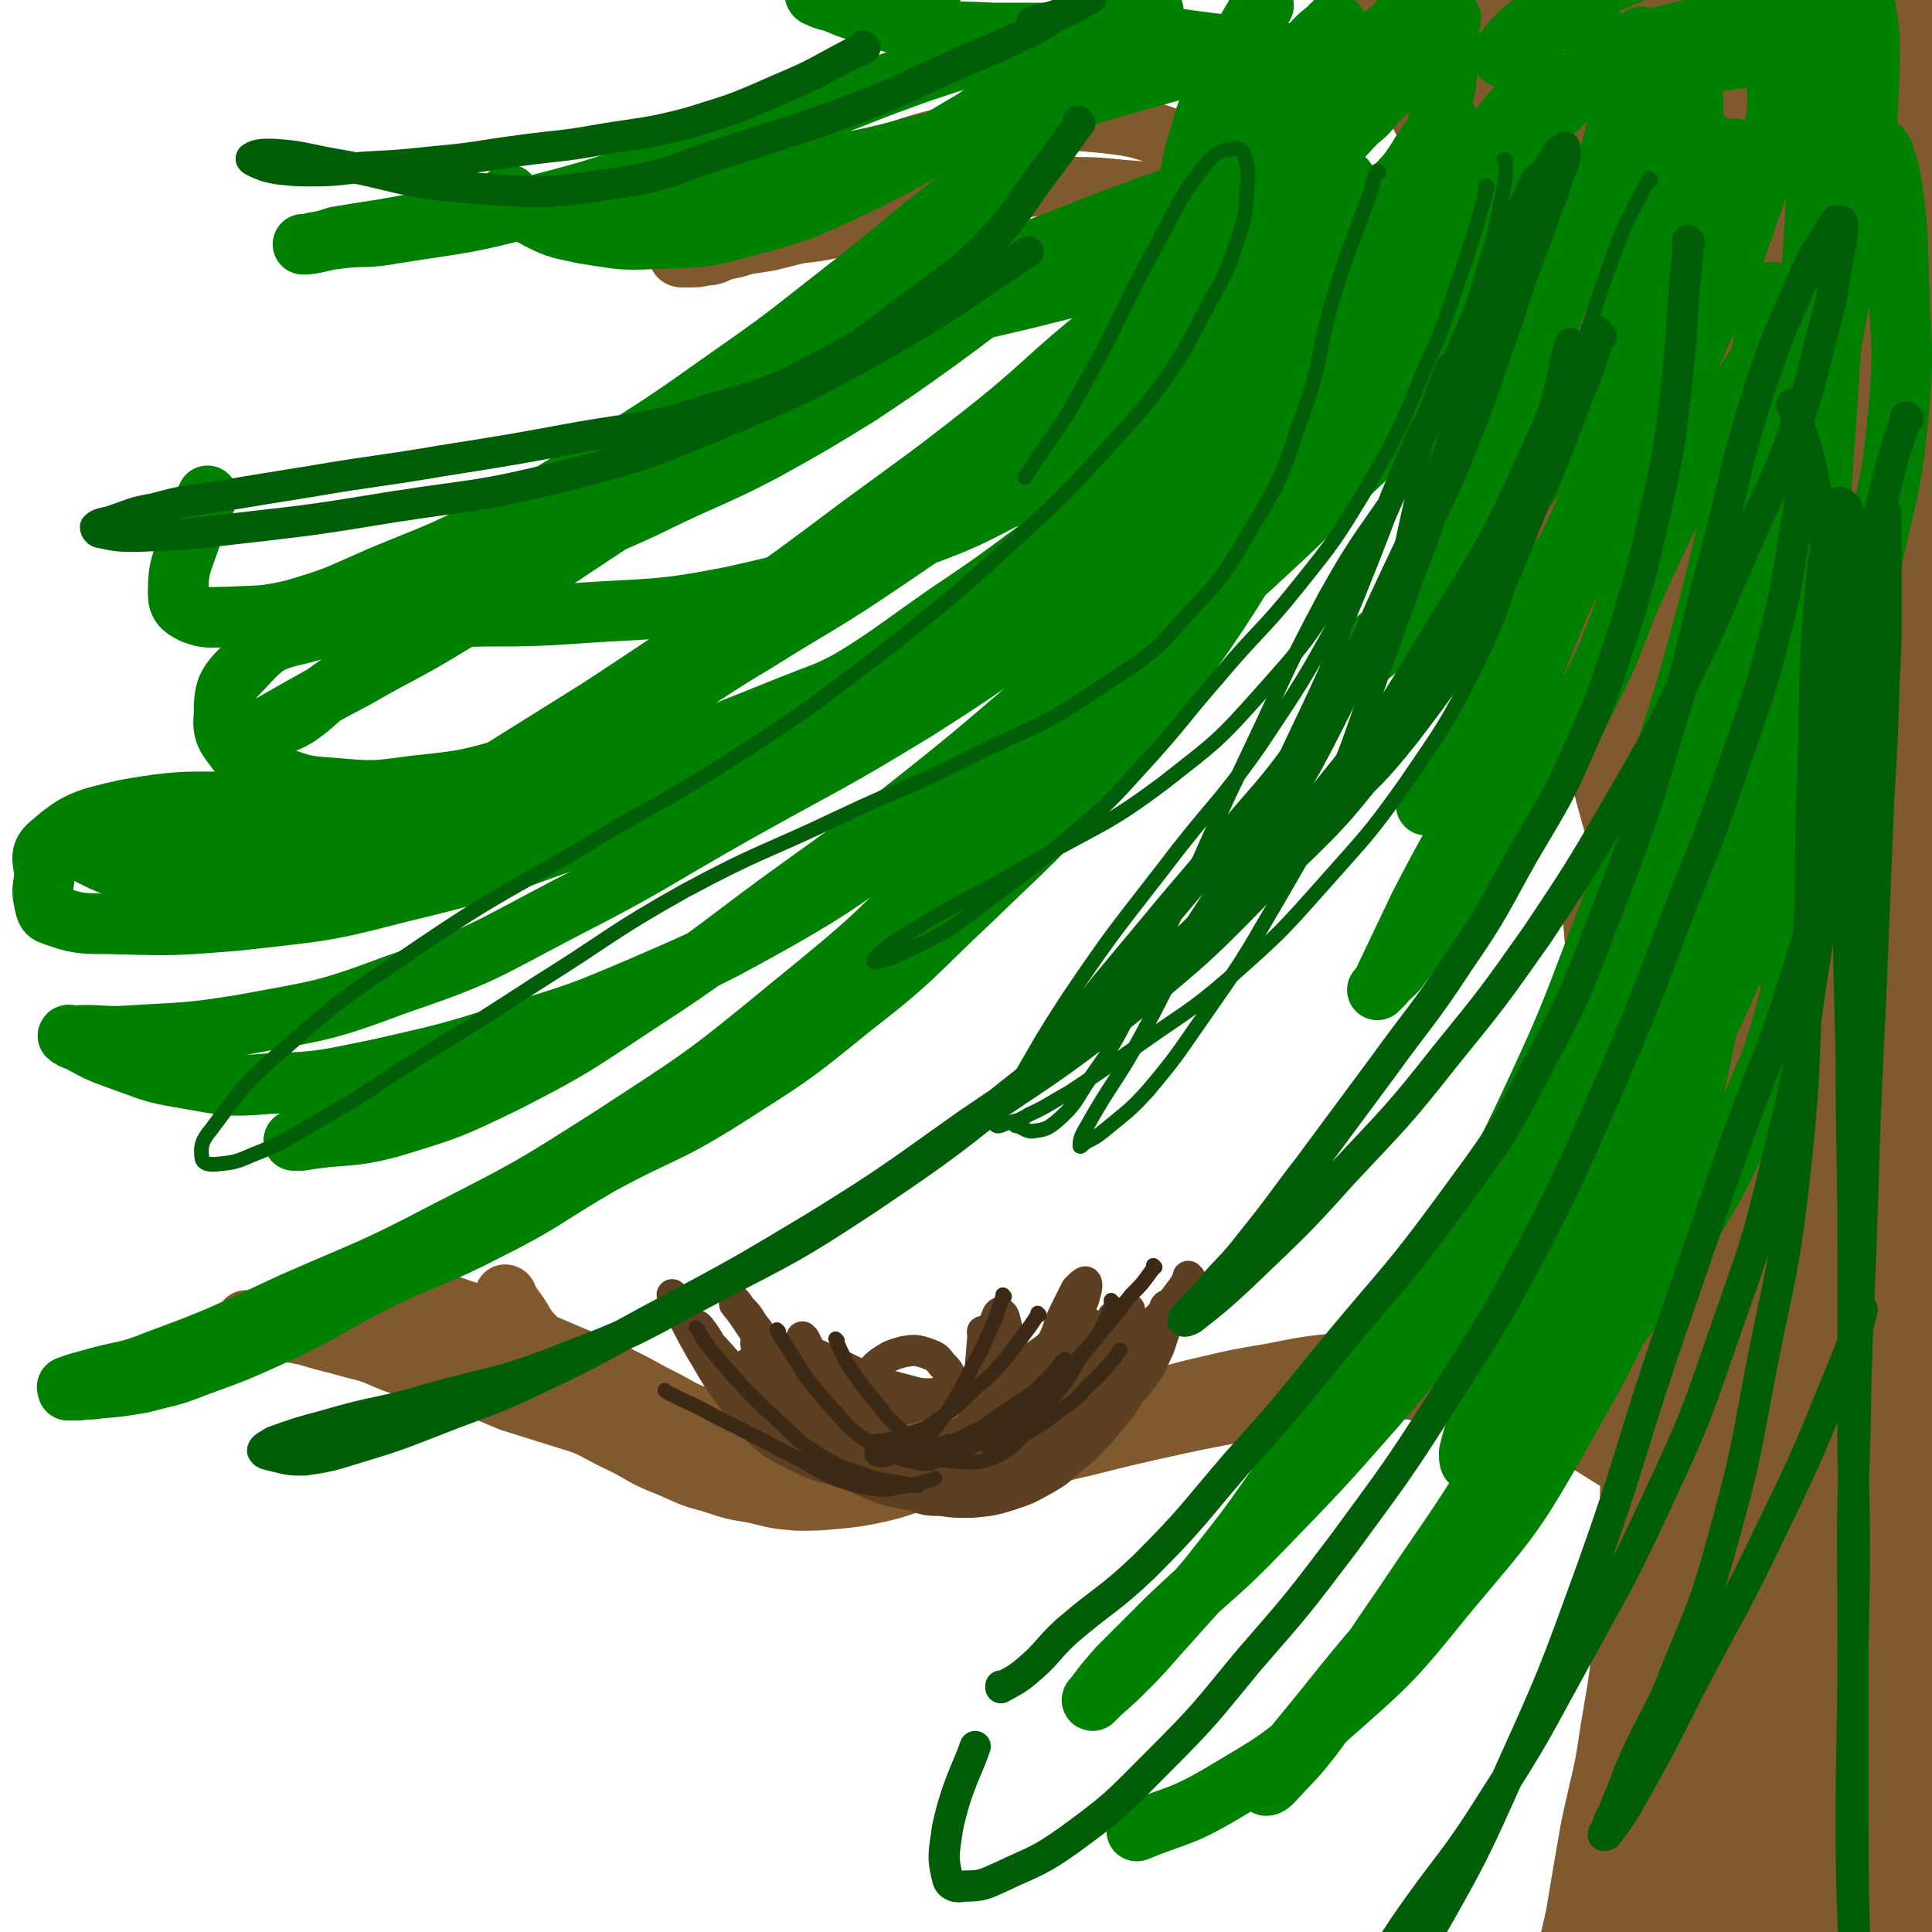 <svg viewBox='0 0 1052 1052' version='1.1' xmlns='http://www.w3.org/2000/svg' xmlns:xlink='http://www.w3.org/1999/xlink'><g fill='none' stroke='rgb(129,89,47)' stroke-width='112' stroke-linecap='round' stroke-linejoin='round'><path d='M908,499c-1,0 -1,-1 -1,-1 0,0 0,0 0,1 0,0 0,0 0,0 0,0 0,-1 0,-1 1,13 1,15 3,29 4,31 5,30 8,61 4,34 3,34 5,69 2,27 3,27 4,54 1,57 1,58 0,115 -1,31 0,31 -3,63 -3,30 -3,30 -8,59 -4,28 -5,27 -11,55 -4,23 -4,23 -8,47 -4,19 -5,19 -8,38 -2,16 -2,16 -3,32 -1,8 -1,8 -2,15 0,4 0,4 0,8 0,1 0,3 0,3 1,0 1,-2 2,-4 6,-13 6,-13 11,-27 10,-25 10,-25 19,-50 10,-31 12,-31 19,-64 8,-32 7,-32 11,-65 5,-39 5,-39 8,-77 5,-45 5,-45 8,-89 4,-50 4,-50 6,-99 1,-48 2,-48 -1,-95 -2,-41 -3,-41 -8,-83 -4,-37 -6,-36 -10,-73 -6,-41 -5,-41 -10,-81 -5,-37 -4,-37 -10,-74 -5,-32 -5,-32 -13,-64 -5,-21 -6,-21 -14,-42 -5,-14 -7,-13 -12,-26 -6,-14 -5,-15 -10,-30 -3,-11 -3,-11 -7,-23 -3,-12 -3,-12 -7,-24 -3,-9 -3,-9 -5,-18 -2,-6 -2,-6 -3,-11 -2,-4 -2,-4 -3,-7 -1,-2 -1,-3 -2,-3 -1,0 -1,2 -1,4 -2,11 -2,11 -2,23 2,35 2,35 7,69 5,39 6,39 12,77 8,44 7,44 15,89 9,51 7,52 19,103 11,51 13,51 27,102 14,51 15,51 29,102 14,49 16,48 26,97 10,48 9,48 14,97 6,49 6,49 7,98 2,46 2,46 0,92 -3,47 -3,47 -9,93 -5,39 -4,39 -13,77 -6,31 -6,31 -16,60 -6,18 -7,18 -15,35 -4,7 -6,8 -9,13 '/><path d='M948,36c-1,0 -1,0 -1,-1 0,0 0,1 0,1 0,0 0,0 0,0 0,0 0,0 0,-1 0,0 0,1 0,1 5,10 6,9 10,20 13,32 16,31 24,64 8,37 6,38 9,76 3,37 1,38 3,75 2,37 2,37 4,74 3,38 4,38 6,75 2,31 2,31 4,62 1,27 1,27 3,54 1,19 1,19 3,37 1,13 1,13 4,26 1,8 2,8 5,15 2,5 2,5 5,9 1,1 1,3 3,3 2,-1 2,-3 3,-7 2,-17 1,-18 2,-36 0,-43 0,-43 0,-87 0,-38 -1,-38 -1,-77 0,-37 1,-37 1,-74 0,-36 -1,-36 -1,-72 0,-43 1,-43 1,-86 1,-39 1,-39 1,-79 0,-31 0,-31 -1,-61 0,-19 -1,-19 -1,-37 0,-11 0,-11 0,-21 0,-6 0,-6 0,-12 0,-4 0,-4 0,-7 0,-3 -1,-3 -1,-5 0,-1 0,-1 0,-3 0,0 0,0 0,-1 0,0 0,0 0,0 -1,1 -1,1 -2,2 -1,1 -1,1 -3,3 -2,4 -2,4 -4,8 -5,6 -5,6 -9,11 -7,8 -7,8 -15,15 -10,9 -10,9 -20,17 -11,8 -11,8 -22,15 -8,6 -8,6 -17,11 -7,4 -7,4 -14,7 -6,3 -6,3 -12,6 -5,1 -5,1 -9,2 -3,1 -3,1 -6,1 -2,0 -2,0 -3,-1 0,-1 0,-1 1,-3 1,-3 1,-3 3,-5 3,-4 4,-4 7,-7 4,-5 4,-5 9,-9 5,-4 4,-5 10,-9 5,-5 5,-4 11,-9 6,-4 6,-4 12,-9 4,-4 4,-4 9,-7 4,-4 5,-3 9,-6 3,-3 3,-3 6,-6 3,-2 3,-2 6,-3 2,0 2,0 4,0 1,0 2,0 3,1 2,1 2,1 3,3 2,4 2,4 3,8 4,12 5,12 7,23 4,15 4,16 6,31 4,23 4,23 7,45 3,23 3,23 5,45 3,29 3,29 5,58 2,28 2,28 4,55 1,22 2,22 4,44 1,23 1,23 2,47 1,27 0,27 0,54 1,26 0,26 1,53 0,33 0,33 0,67 0,27 0,27 0,55 0,32 0,32 0,63 0,33 0,33 0,66 0,33 0,33 0,66 0,35 0,35 1,71 0,33 0,33 0,66 -1,35 -1,35 -1,69 0,32 0,32 0,65 0,29 0,29 0,59 1,24 0,24 1,49 0,18 0,18 0,35 0,9 1,9 1,17 0,1 0,1 0,2 '/><path d='M946,720c-1,0 -1,-1 -1,-1 0,0 0,0 0,1 0,0 0,0 0,0 0,0 0,0 0,-1 -1,-1 0,-1 0,-2 -1,-13 -2,-13 -3,-25 -3,-25 -3,-25 -5,-50 -1,-25 -1,-25 -3,-49 -2,-30 -2,-30 -4,-61 -3,-33 -3,-33 -6,-66 -3,-28 -3,-28 -7,-55 -6,-34 -6,-34 -12,-67 -7,-34 -8,-34 -15,-67 -8,-35 -6,-35 -15,-69 -9,-34 -9,-35 -22,-68 -13,-33 -14,-33 -30,-66 -14,-29 -14,-29 -30,-57 -16,-27 -17,-26 -34,-52 -14,-23 -15,-23 -28,-46 -5,-8 -5,-8 -9,-16 '/></g>
<g fill='none' stroke='rgb(129,89,47)' stroke-width='33' stroke-linecap='round' stroke-linejoin='round'><path d='M935,811c-1,0 -1,-1 -1,-1 0,0 0,0 0,1 0,0 0,0 0,0 -2,3 -2,3 -3,6 -2,6 -2,6 -4,12 -1,4 -1,4 -2,8 -2,2 -2,2 -4,4 -1,1 -1,2 -2,2 -2,-2 -2,-3 -4,-5 -2,-6 -1,-6 -4,-12 -3,-6 -3,-6 -8,-11 -4,-5 -4,-5 -9,-9 -5,-5 -5,-5 -11,-9 -8,-5 -8,-5 -16,-10 -10,-5 -10,-5 -21,-9 -11,-5 -11,-5 -23,-9 -12,-4 -12,-5 -24,-8 -11,-2 -11,-2 -22,-3 -12,-2 -12,-2 -24,-2 -12,-1 -12,-1 -24,0 -11,1 -11,1 -22,3 -11,2 -11,2 -22,4 -10,2 -10,1 -21,3 -11,2 -11,2 -21,5 -13,3 -13,3 -25,6 -12,3 -12,3 -25,6 -11,3 -11,3 -23,6 -13,3 -13,4 -26,6 -14,2 -14,2 -29,3 -13,2 -13,2 -27,3 -15,1 -15,1 -31,1 -16,-1 -16,-1 -32,-3 -19,-2 -19,-2 -37,-6 -20,-3 -20,-4 -40,-9 -19,-5 -19,-5 -38,-11 -16,-5 -16,-5 -32,-10 -12,-5 -16,-7 -25,-10 '/><path d='M276,706c0,0 -1,-1 -1,-1 0,0 1,0 1,1 2,4 2,4 5,8 5,7 4,8 10,14 8,8 8,8 17,15 11,8 11,8 23,14 14,6 14,6 29,10 16,4 16,4 32,5 19,2 19,1 37,1 20,-1 20,-1 39,-2 18,-1 18,-2 37,-2 17,-1 17,-1 34,0 15,0 15,0 31,1 16,1 16,2 31,3 16,0 16,0 31,0 15,-1 15,-1 30,-3 14,-2 14,-2 28,-5 14,-2 14,-3 27,-6 13,-2 13,-2 26,-5 14,-3 14,-3 28,-6 13,-2 13,-3 27,-5 13,-2 13,-2 27,-3 11,-1 11,-2 23,-2 10,0 10,0 20,2 9,2 9,2 18,6 8,3 8,3 15,9 7,4 7,5 12,10 5,5 5,5 8,10 4,5 4,5 7,10 2,4 1,4 3,8 1,3 1,3 2,5 1,2 1,2 0,3 -1,1 -1,1 -3,1 -3,-2 -3,-2 -6,-5 -6,-4 -6,-5 -11,-9 -10,-7 -10,-8 -20,-14 -13,-9 -13,-10 -28,-15 -22,-8 -23,-8 -45,-12 -24,-5 -24,-4 -47,-5 -21,-1 -21,-1 -41,0 -20,2 -20,2 -40,6 -18,3 -18,3 -35,7 -18,4 -18,5 -35,9 -16,5 -15,5 -30,9 -15,5 -15,5 -30,9 -12,5 -12,5 -25,9 -11,5 -11,5 -23,9 -10,4 -10,4 -20,8 -9,3 -9,3 -18,5 -10,2 -10,2 -20,3 -11,1 -11,1 -22,1 -11,-1 -11,-1 -23,-4 -12,-2 -12,-2 -24,-6 -12,-3 -12,-4 -24,-9 -13,-5 -12,-6 -24,-12 -11,-5 -11,-6 -22,-11 -13,-6 -13,-7 -27,-12 -12,-5 -13,-4 -25,-8 -12,-3 -12,-3 -24,-7 -12,-3 -12,-2 -23,-5 -9,-3 -9,-4 -18,-7 -8,-2 -8,-2 -15,-4 -8,-2 -8,-2 -15,-4 -6,-2 -6,-1 -12,-3 -4,-1 -4,-1 -9,-3 -3,-1 -3,-2 -6,-3 -2,-1 -3,0 -5,0 -1,0 -1,0 -3,0 0,0 0,0 -1,0 0,0 0,0 0,0 2,0 2,0 3,1 2,0 2,0 4,0 4,-1 4,-1 8,-2 7,-2 6,-2 13,-4 7,-3 7,-4 15,-6 8,-2 8,-2 17,-3 8,-1 8,-2 17,-1 10,0 10,0 19,2 9,2 9,3 18,6 8,3 8,2 16,6 8,3 8,3 16,7 7,3 7,3 14,6 7,3 7,3 14,6 7,3 7,3 15,6 8,3 8,3 15,7 8,4 8,4 17,9 8,4 8,4 17,9 9,4 9,4 18,9 10,5 10,6 21,10 13,6 13,6 27,9 16,4 16,5 33,6 20,1 20,1 41,-1 26,-3 26,-3 52,-8 31,-6 30,-7 61,-14 27,-6 27,-6 54,-11 22,-5 22,-4 44,-8 21,-3 21,-2 43,-6 20,-3 20,-3 40,-6 17,-4 17,-3 34,-8 14,-3 14,-4 28,-9 8,-3 11,-5 15,-7 '/><path d='M200,734c0,0 -1,-1 -1,-1 0,0 0,1 1,1 2,0 2,0 5,0 14,4 14,3 28,7 17,6 17,6 35,12 15,6 15,6 31,12 11,5 11,5 21,10 9,5 9,5 18,9 8,2 8,3 17,4 6,0 6,-1 11,-2 1,0 1,0 2,0 '/><path d='M228,736c0,0 -1,-1 -1,-1 1,0 1,0 2,1 15,2 15,1 30,5 24,6 24,7 47,14 21,6 25,7 41,12 '/><path d='M865,46c0,0 -1,0 -1,-1 0,0 0,1 0,1 0,0 0,0 0,0 1,0 0,-1 0,-1 -1,1 -1,2 -3,3 -6,7 -6,7 -13,13 -10,9 -10,9 -21,17 -13,11 -13,12 -28,20 -12,7 -13,7 -27,11 -13,4 -13,3 -26,4 -14,2 -14,2 -27,2 -16,0 -16,1 -32,-1 -17,-1 -17,-3 -33,-5 -18,-3 -18,-3 -36,-5 -16,-1 -16,-2 -31,-2 -17,-1 -17,-1 -33,0 -14,1 -14,1 -28,4 -14,2 -14,3 -27,6 -12,3 -12,3 -24,6 -10,3 -10,4 -21,6 -9,2 -10,2 -19,3 -8,2 -8,2 -16,4 -6,1 -6,1 -13,2 -6,2 -6,2 -12,3 -5,2 -5,3 -10,3 -4,1 -4,1 -9,1 -2,0 -2,0 -4,0 -1,0 -2,-1 -1,-2 1,-2 2,-2 5,-4 7,-6 7,-6 15,-10 19,-11 18,-11 38,-20 23,-10 24,-9 47,-17 22,-7 22,-8 44,-13 20,-5 20,-5 41,-7 20,-2 21,-2 42,0 18,2 19,3 37,9 18,7 18,7 35,16 16,8 15,10 30,19 13,8 12,9 26,15 13,6 14,6 28,9 13,3 13,3 27,3 13,0 14,-1 27,-3 14,-3 14,-4 27,-9 11,-4 11,-5 22,-9 9,-4 9,-4 18,-7 7,-3 7,-3 15,-6 6,-2 6,-1 13,-3 5,-1 5,-1 10,-3 4,-1 4,-1 7,-3 1,0 1,0 1,0 '/></g>
<g fill='none' stroke='rgb(0,128,0)' stroke-width='33' stroke-linecap='round' stroke-linejoin='round'><path d='M688,3c0,0 -1,0 -1,-1 0,0 0,1 0,1 0,0 0,0 0,0 -2,4 -2,4 -5,8 -4,7 -4,7 -8,14 -6,11 -6,11 -11,23 -6,13 -6,13 -10,27 -3,10 -3,10 -5,21 -2,6 -2,6 -3,13 -1,3 0,3 -1,6 0,2 0,3 0,3 1,0 2,-2 3,-3 3,-4 3,-4 6,-8 5,-6 4,-6 10,-12 7,-6 7,-6 14,-12 8,-7 8,-7 16,-13 9,-8 9,-8 18,-15 9,-7 9,-7 18,-14 7,-5 7,-5 14,-11 5,-4 5,-5 9,-9 4,-4 4,-4 8,-7 2,-3 2,-2 4,-5 1,-1 1,-1 2,-3 0,0 0,0 0,0 '/><path d='M687,1c0,0 -1,-1 -1,-1 -1,4 -1,5 -1,10 -2,9 -2,9 -3,19 -2,8 -1,8 -3,15 -2,7 -2,7 -4,13 -1,3 -2,4 -3,7 0,2 1,3 2,3 2,0 3,0 5,-2 4,-2 4,-3 7,-6 6,-5 6,-6 10,-12 5,-6 5,-7 10,-13 5,-6 5,-6 9,-11 4,-4 4,-4 8,-7 2,-2 2,-3 4,-3 1,0 1,1 0,1 -1,4 -2,5 -4,8 -4,6 -4,6 -7,12 -5,7 -6,7 -9,14 -4,7 -4,7 -7,14 -2,6 -3,6 -4,12 -2,6 -2,6 -3,12 0,3 0,5 2,7 2,2 4,2 7,1 6,-1 7,-2 12,-5 7,-5 7,-5 13,-11 6,-5 6,-6 12,-12 5,-4 5,-4 9,-9 4,-4 4,-5 9,-9 2,-3 2,-3 6,-5 1,-1 1,-1 2,-2 '/><path d='M790,10c0,0 -1,0 -1,-1 0,0 0,1 0,1 0,0 0,0 0,0 0,2 0,2 0,5 0,9 0,9 0,17 -2,12 -1,12 -4,24 -3,16 -3,16 -8,31 -6,17 -5,17 -14,32 -7,12 -8,12 -17,22 -5,7 -6,6 -12,13 -3,3 -3,3 -5,7 -1,1 -2,3 -2,3 1,0 3,0 5,-2 7,-5 8,-5 14,-11 12,-12 12,-12 23,-24 13,-14 13,-15 25,-29 10,-12 10,-13 20,-25 6,-8 6,-8 13,-16 5,-5 5,-5 10,-9 3,-3 3,-3 6,-4 2,-1 3,-1 4,0 1,1 1,2 1,4 1,3 0,3 0,5 0,2 0,2 0,3 0,2 0,2 0,3 0,0 0,0 0,0 2,-2 2,-2 4,-4 2,-3 2,-4 4,-7 2,-4 2,-3 5,-7 3,-3 3,-3 6,-6 3,-3 3,-4 6,-5 3,0 4,1 6,3 5,6 5,7 8,15 5,13 5,13 9,27 4,12 3,12 8,25 3,8 3,9 7,17 3,7 3,7 8,13 4,5 4,5 9,9 3,3 3,3 6,4 3,1 4,2 6,0 2,-1 3,-3 2,-5 -1,-10 -2,-10 -6,-19 -7,-15 -7,-15 -14,-29 -7,-13 -7,-13 -15,-26 -6,-10 -6,-10 -12,-19 -6,-8 -6,-8 -12,-15 -6,-6 -6,-6 -12,-11 -6,-4 -6,-4 -12,-7 -6,-2 -6,-2 -12,-2 -4,0 -4,0 -8,1 -5,2 -5,2 -9,5 -3,3 -3,3 -6,6 -2,2 -2,2 -3,4 -2,2 -2,2 -3,4 0,0 0,1 0,1 1,1 1,0 2,-1 1,-1 1,-2 3,-3 2,-2 3,-1 5,-3 4,-2 3,-2 6,-5 3,-2 3,-2 5,-4 2,-1 2,-1 4,-3 1,-1 1,-1 3,-3 1,-1 1,-1 3,-2 1,-1 1,-1 3,-2 3,-2 2,-2 5,-3 9,-6 9,-6 18,-11 16,-7 16,-7 32,-13 7,-4 7,-3 15,-6 '/><path d='M895,21c-1,0 -1,0 -1,-1 0,0 0,1 0,1 0,0 0,0 0,0 -1,3 -1,3 -2,6 -3,14 -3,14 -7,27 -8,27 -7,27 -16,54 -11,30 -11,30 -23,61 -13,37 -12,38 -27,74 -13,30 -12,30 -28,58 -12,19 -13,19 -27,36 -7,10 -7,10 -16,18 -4,3 -4,3 -8,4 -2,1 -2,1 -4,1 -1,0 -1,0 -1,0 2,-2 2,-2 5,-4 5,-4 5,-3 10,-8 13,-11 13,-10 25,-22 20,-20 22,-19 40,-41 24,-29 25,-29 44,-62 14,-25 13,-26 23,-53 10,-26 8,-26 16,-52 7,-22 7,-22 14,-43 3,-9 2,-10 7,-18 0,-2 3,-3 3,-2 0,9 0,11 -2,22 -7,35 -7,35 -15,69 -8,31 -8,32 -16,62 -6,19 -5,19 -12,37 -3,7 -4,7 -8,14 -1,1 -3,3 -3,2 -1,-3 0,-5 1,-10 4,-13 4,-13 7,-25 4,-17 5,-17 7,-34 3,-16 2,-16 3,-33 1,-13 1,-13 0,-27 0,-8 1,-9 -2,-16 -3,-4 -5,-6 -9,-5 -11,2 -12,4 -22,10 -16,11 -16,12 -31,23 -16,11 -16,12 -32,22 -12,7 -13,7 -25,12 -7,3 -8,3 -15,3 -5,1 -7,2 -10,-1 -4,-3 -5,-6 -4,-12 1,-12 3,-13 8,-25 6,-14 6,-14 13,-28 7,-14 7,-14 16,-27 7,-12 10,-14 17,-23 '/><path d='M747,33c0,0 -1,0 -1,-1 0,0 0,1 0,1 0,0 0,0 0,0 1,0 0,-1 0,-1 -3,0 -3,1 -6,1 -14,0 -14,0 -29,0 -24,0 -24,-2 -48,1 -22,3 -22,4 -44,10 -26,7 -26,8 -52,16 -32,9 -32,11 -65,19 -31,8 -31,8 -63,13 -28,4 -28,2 -57,7 -27,4 -27,5 -55,9 -22,4 -22,4 -45,6 -20,3 -20,3 -41,5 -16,3 -16,3 -33,6 -13,2 -13,2 -25,4 -6,2 -6,2 -12,3 -3,1 -4,1 -6,1 0,0 1,0 2,0 8,-1 8,-2 16,-3 16,-2 16,0 32,-3 38,-6 39,-5 76,-15 39,-10 39,-11 77,-24 34,-11 34,-12 67,-24 34,-12 33,-13 67,-25 24,-8 25,-8 49,-15 18,-5 18,-6 36,-10 12,-3 12,-2 23,-5 7,-1 6,-1 13,-3 2,0 2,0 4,0 0,0 1,0 1,0 -5,1 -7,0 -12,3 -15,7 -15,8 -30,18 -29,19 -28,20 -57,39 -31,18 -30,19 -63,35 -28,13 -29,14 -59,22 -25,7 -25,6 -51,7 -19,1 -19,0 -39,-3 -14,-3 -15,-3 -28,-10 -7,-4 -9,-8 -12,-11 '/><path d='M782,22c0,0 -1,0 -1,-1 0,0 0,1 0,1 -2,2 -2,2 -5,5 -12,10 -12,10 -24,20 -17,12 -17,12 -33,25 -18,14 -18,14 -36,28 -21,16 -20,18 -42,31 -20,12 -21,11 -43,20 -18,7 -18,6 -37,11 -17,4 -17,4 -34,8 -14,3 -14,3 -29,5 -11,2 -11,2 -23,4 -7,2 -7,2 -15,3 -5,2 -5,2 -10,3 -2,1 -5,2 -4,2 1,0 5,-1 9,-2 11,-5 10,-7 21,-12 19,-10 19,-10 39,-18 25,-11 25,-10 51,-20 22,-8 22,-9 44,-17 17,-6 17,-7 35,-12 11,-3 11,-3 22,-5 7,-1 7,0 15,0 5,0 5,0 10,0 3,0 3,0 7,0 1,0 1,0 2,0 '/><path d='M708,31c0,0 -1,0 -1,-1 0,0 0,1 0,1 0,0 0,0 0,0 1,0 1,0 0,-1 -6,-1 -7,-1 -13,-2 -16,-2 -16,-2 -31,-4 -25,-3 -25,-4 -50,-6 -19,-1 -19,0 -39,0 -16,0 -16,0 -33,0 -16,-1 -16,0 -31,-2 -13,-1 -13,-1 -25,-4 -9,-3 -9,-3 -18,-6 -6,-2 -6,-2 -13,-5 -4,-1 -5,-1 -9,-3 -1,0 -2,-2 -1,-3 2,0 4,1 8,1 16,0 16,0 31,-1 13,-2 13,-3 27,-5 '/><path d='M931,78c-1,0 -1,-1 -1,-1 -1,1 0,2 0,3 -6,24 -5,24 -12,47 -13,45 -12,45 -28,89 -13,36 -14,36 -31,71 -14,31 -15,31 -31,62 -14,27 -13,27 -28,54 -8,14 -9,13 -18,27 -3,4 -4,5 -5,8 -1,1 0,0 1,-1 6,-7 6,-6 11,-14 15,-20 14,-21 27,-42 18,-28 19,-27 35,-56 19,-34 19,-34 37,-68 19,-36 20,-36 37,-73 14,-30 14,-31 25,-62 9,-26 10,-26 16,-52 3,-15 2,-16 1,-32 0,-9 -2,-9 -3,-19 -1,-9 0,-9 -1,-18 -1,-9 0,-9 -1,-18 -1,-5 -1,-6 -4,-11 0,-3 -1,-3 -2,-5 -1,-1 -2,-1 -3,-1 0,0 0,1 0,2 0,6 0,6 0,11 0,9 0,9 1,18 1,9 1,9 3,18 3,7 5,8 7,13 '/><path d='M964,27c-1,0 -1,0 -1,-1 0,0 0,1 0,1 0,0 0,0 0,0 -3,1 -3,2 -6,3 -9,2 -9,1 -18,3 -11,1 -12,1 -23,4 -10,2 -10,2 -19,5 -7,3 -7,2 -14,5 -3,2 -4,2 -6,5 -1,0 -2,2 -1,2 3,0 4,0 9,-2 9,-3 10,-3 19,-7 9,-4 9,-5 18,-10 6,-4 6,-4 12,-8 3,-3 5,-3 6,-6 0,-2 -1,-4 -3,-5 -6,-2 -7,-1 -14,0 -9,1 -9,2 -18,4 -2,0 -2,1 -3,1 '/><path d='M984,165c-1,0 -1,-1 -1,-1 -1,0 0,1 0,1 -1,1 -2,1 -3,3 -7,8 -7,8 -14,17 -9,13 -9,13 -18,27 -12,20 -12,20 -24,40 -14,27 -15,27 -28,55 -17,36 -14,38 -32,73 -17,32 -18,31 -38,61 -18,26 -19,25 -38,50 -12,17 -12,17 -25,34 -4,6 -5,5 -10,11 -2,2 -3,3 -3,3 0,0 2,-2 3,-4 10,-21 10,-21 20,-42 20,-39 22,-38 40,-78 22,-47 20,-48 40,-95 16,-40 15,-40 32,-79 12,-27 12,-27 25,-53 7,-16 9,-15 16,-31 7,-14 7,-14 12,-28 4,-12 3,-12 6,-25 1,-5 1,-6 1,-11 0,-4 0,-4 0,-7 0,-3 1,-3 0,-5 0,0 -1,0 -2,1 -4,15 -4,16 -8,31 -13,43 -10,44 -26,86 -12,33 -12,34 -29,64 -13,23 -15,22 -31,42 -12,14 -12,14 -25,27 -7,7 -7,8 -16,14 -6,4 -6,5 -12,6 -4,1 -7,2 -8,-2 -4,-9 -4,-11 -4,-22 3,-43 5,-43 11,-85 8,-53 7,-53 18,-106 6,-32 7,-32 15,-64 2,-5 3,-9 4,-10 0,-1 -1,3 -3,6 -8,14 -8,14 -17,28 -20,29 -20,29 -40,57 -23,34 -21,35 -46,66 -21,27 -22,28 -47,50 -11,10 -13,11 -26,15 -6,2 -10,1 -11,-4 -6,-16 -5,-19 -5,-38 0,-18 2,-18 5,-37 0,-1 0,-1 0,-3 '/><path d='M966,160c-1,0 -1,-1 -1,-1 0,0 0,1 0,1 0,0 0,0 0,0 0,0 0,-1 0,-1 -2,8 -1,9 -3,18 -6,32 -5,32 -12,65 -9,43 -8,43 -19,86 -12,45 -12,45 -26,88 -15,44 -15,44 -31,87 -18,46 -17,47 -38,92 -19,41 -20,41 -44,79 -22,35 -24,34 -48,68 -21,29 -21,29 -42,58 -18,25 -17,25 -36,49 -14,18 -15,18 -30,35 -11,12 -11,13 -22,24 -7,7 -7,7 -15,14 -2,2 -3,3 -4,4 -1,0 0,-1 1,-2 6,-8 6,-8 13,-16 13,-13 13,-13 26,-26 26,-25 27,-23 52,-49 32,-33 32,-33 62,-67 30,-36 32,-35 58,-74 26,-39 26,-39 46,-82 20,-44 18,-45 34,-91 17,-47 18,-47 33,-95 15,-47 13,-48 28,-95 14,-45 16,-45 31,-90 9,-27 9,-27 17,-55 3,-11 2,-11 4,-22 0,-2 1,-4 0,-4 -1,0 -2,2 -3,5 -7,17 -7,18 -13,35 -15,45 -15,45 -29,90 -16,56 -15,56 -31,113 -16,56 -16,56 -32,111 -15,50 -13,50 -30,99 -13,40 -15,39 -29,78 -10,27 -10,27 -19,53 -5,16 -5,16 -9,32 -3,9 -3,9 -5,17 0,2 0,5 1,5 3,-2 5,-4 9,-9 15,-25 15,-25 28,-52 19,-42 19,-43 35,-86 15,-45 14,-46 27,-92 14,-47 13,-48 26,-96 12,-45 11,-46 24,-91 13,-48 16,-47 28,-94 13,-49 12,-49 21,-99 8,-41 8,-41 14,-83 4,-30 4,-30 5,-61 0,-16 0,-16 -3,-33 -1,-8 -1,-8 -4,-16 -1,-4 -1,-4 -3,-7 -1,-3 -1,-3 -3,-5 -1,-1 -1,-1 -3,-2 0,0 0,0 -1,0 -1,0 -1,0 -1,1 -2,5 -1,5 -2,10 -2,18 -2,18 -3,37 -4,54 -4,54 -7,108 -4,62 -5,62 -8,123 -3,63 -3,63 -5,126 0,44 0,44 1,89 0,24 0,24 0,47 0,15 -1,15 -1,29 0,7 0,7 0,14 0,3 0,3 0,6 0,0 0,1 0,0 0,-9 0,-9 0,-19 1,-33 0,-33 2,-66 1,-41 1,-41 4,-83 3,-41 4,-41 7,-81 3,-33 3,-33 5,-66 3,-34 2,-34 5,-68 3,-30 4,-30 7,-60 2,-25 2,-25 4,-51 2,-18 2,-18 4,-37 0,-9 0,-9 0,-19 0,-3 0,-3 0,-7 0,0 0,-1 0,0 -1,2 -1,2 -2,5 -1,6 -1,6 -2,13 0,3 0,4 0,7 '/><path d='M973,432c-1,0 -1,0 -1,-1 -1,-2 0,-2 0,-5 -2,-17 -3,-17 -3,-34 0,-11 -1,-16 3,-23 1,-2 4,1 6,4 6,15 7,15 8,31 3,29 3,30 0,59 -3,39 -2,40 -11,78 -9,35 -10,35 -24,68 -14,30 -14,31 -31,59 -17,27 -18,26 -37,52 -22,30 -23,29 -44,59 -22,32 -20,33 -43,63 -21,27 -22,26 -44,51 -16,19 -16,19 -32,39 -9,11 -9,11 -18,22 -5,7 -5,7 -10,13 -1,3 -3,4 -3,5 1,1 3,-1 4,-2 11,-12 12,-12 22,-25 26,-35 25,-36 50,-72 28,-42 30,-42 55,-85 26,-44 26,-44 47,-90 25,-49 23,-50 45,-101 23,-50 24,-50 45,-101 20,-47 22,-47 38,-96 15,-46 14,-46 24,-94 9,-41 11,-41 15,-84 3,-33 1,-33 0,-67 -1,-24 0,-24 -3,-48 -2,-13 -2,-14 -6,-25 -1,-2 -4,-3 -5,-1 -7,14 -8,17 -12,34 -12,56 -10,56 -19,112 -12,70 -10,70 -22,139 -14,77 -12,78 -29,154 -17,76 -14,78 -38,151 -20,57 -21,58 -51,111 -26,46 -28,46 -63,88 -29,36 -30,36 -65,67 -26,23 -28,23 -58,41 -21,12 -22,10 -44,19 '/><path d='M828,120c0,0 -1,0 -1,-1 0,0 0,1 0,1 0,0 0,0 0,0 -13,8 -13,8 -26,16 -25,14 -27,11 -50,28 -37,28 -35,31 -71,60 -42,36 -41,37 -85,70 -45,35 -46,34 -94,65 -47,31 -46,33 -97,59 -46,23 -47,22 -96,40 -45,16 -45,17 -91,28 -42,11 -43,10 -86,15 -36,3 -36,3 -72,2 -15,0 -17,0 -31,-5 -3,-1 -3,-3 -4,-7 -1,-5 -1,-6 0,-12 1,-9 -4,-13 3,-19 15,-13 19,-14 41,-19 38,-7 39,-3 78,-5 42,-2 42,1 85,-3 49,-4 51,-1 99,-12 50,-12 51,-12 98,-34 48,-22 48,-23 92,-53 40,-27 39,-29 76,-60 37,-31 37,-31 72,-63 30,-28 29,-29 58,-57 25,-23 24,-25 51,-45 19,-13 20,-13 41,-19 7,-2 12,-2 15,3 4,9 6,15 0,25 -16,25 -19,26 -43,45 -42,32 -43,31 -89,56 -47,24 -47,26 -97,41 -43,13 -57,9 -89,14 '/><path d='M715,178c0,0 -1,-1 -1,-1 0,0 1,1 0,1 -13,12 -13,12 -27,24 -26,22 -25,24 -51,45 -30,23 -30,23 -61,45 -29,21 -29,22 -59,42 -33,23 -32,24 -66,44 -32,18 -32,18 -67,32 -33,13 -33,11 -67,21 -31,10 -31,12 -63,19 -31,8 -31,7 -63,12 -25,3 -25,3 -50,4 -20,0 -20,-1 -41,-3 -17,-1 -17,-1 -34,-4 -10,-1 -10,-1 -20,-3 -4,0 -4,-1 -8,-1 -1,0 -2,1 -1,1 3,4 4,5 8,7 14,7 15,8 30,12 21,4 21,5 43,4 40,-2 41,-1 80,-11 42,-10 41,-14 82,-28 44,-15 45,-15 88,-31 46,-17 45,-18 90,-35 41,-16 41,-14 82,-30 32,-13 32,-13 64,-27 27,-11 27,-11 54,-24 18,-8 19,-7 36,-17 10,-7 11,-7 19,-16 8,-8 7,-8 12,-18 3,-6 3,-9 4,-13 '/><path d='M728,111c0,0 -1,0 -1,-1 0,0 1,1 0,1 -4,3 -4,2 -9,5 -26,18 -27,17 -52,36 -31,25 -30,27 -60,54 -30,26 -29,27 -60,52 -31,25 -31,25 -65,48 -34,23 -35,22 -70,44 -34,20 -33,23 -68,41 -30,16 -30,16 -62,26 -27,8 -28,8 -56,11 -22,3 -22,3 -45,1 -16,-1 -16,-2 -31,-7 -11,-4 -12,-4 -19,-12 -7,-9 -9,-11 -8,-21 0,-13 1,-16 10,-25 12,-13 14,-15 32,-19 32,-9 34,-6 67,-8 41,-3 42,0 82,-3 43,-3 44,-1 85,-9 45,-10 45,-11 87,-27 38,-14 39,-14 74,-33 35,-20 34,-21 66,-45 25,-18 24,-19 47,-39 18,-15 19,-15 36,-32 10,-12 10,-12 18,-25 5,-9 5,-10 7,-20 1,-3 1,-6 -2,-7 -5,-3 -8,-3 -15,1 -24,12 -24,14 -46,30 -34,25 -34,25 -67,51 -34,27 -32,29 -66,56 -33,26 -34,26 -68,51 -36,27 -36,27 -73,53 -35,24 -35,24 -70,47 -32,20 -32,20 -64,40 -30,18 -30,17 -61,34 -21,12 -21,12 -43,23 -13,6 -13,6 -27,11 -1,0 -1,0 -2,1 '/><path d='M579,136c0,0 -1,-1 -1,-1 -1,0 0,1 -1,1 -12,9 -12,9 -24,18 -22,16 -21,16 -43,32 -21,15 -21,15 -42,29 -26,16 -26,16 -53,31 -27,14 -28,13 -55,26 -26,13 -27,11 -52,25 -26,14 -26,14 -51,29 -22,13 -22,13 -44,27 -16,11 -16,11 -32,22 -10,7 -9,8 -19,15 -5,3 -6,3 -11,5 -3,2 -4,2 -6,2 0,0 1,-1 2,-2 7,-4 7,-4 14,-8 16,-9 16,-9 33,-18 26,-15 27,-14 53,-30 34,-20 34,-20 67,-42 30,-20 30,-19 58,-41 31,-24 30,-25 59,-50 27,-23 28,-22 54,-46 19,-16 20,-16 38,-33 12,-12 11,-13 22,-25 7,-7 7,-7 14,-15 2,-2 2,-2 4,-5 0,0 0,-1 0,-1 -5,1 -6,2 -10,5 -17,11 -17,11 -32,23 -31,24 -30,25 -61,49 -32,25 -31,25 -64,48 -31,22 -31,22 -64,43 -31,19 -31,20 -63,37 -30,16 -31,15 -62,28 -23,10 -23,11 -47,18 -17,4 -18,3 -36,4 -10,0 -11,1 -19,-2 -6,-3 -8,-5 -8,-11 0,-15 2,-16 7,-31 3,-12 4,-11 9,-22 '/><path d='M835,164c0,0 -1,-1 -1,-1 0,0 0,1 0,1 0,0 0,0 0,0 -19,16 -20,15 -39,33 -28,26 -26,27 -53,54 -25,23 -24,24 -49,47 -29,27 -29,26 -59,52 -33,28 -32,30 -67,56 -35,26 -36,25 -73,49 -35,23 -34,25 -71,46 -36,20 -36,20 -73,36 -35,15 -36,15 -72,26 -35,11 -36,11 -71,19 -30,6 -30,7 -60,8 -23,2 -24,1 -47,-3 -18,-3 -18,-4 -35,-10 -11,-4 -11,-4 -22,-10 -3,-1 -5,-2 -6,-3 0,-1 2,0 3,0 15,-1 15,1 30,0 31,-2 31,-1 62,-6 43,-8 44,-7 84,-22 47,-16 47,-18 91,-41 47,-24 47,-26 93,-52 50,-28 51,-27 100,-57 44,-28 43,-29 86,-59 35,-25 35,-25 69,-51 27,-20 26,-22 53,-41 17,-12 17,-13 35,-21 7,-3 9,-2 16,-2 3,1 6,1 6,4 0,5 -1,7 -5,12 -14,15 -15,14 -32,27 -34,25 -35,23 -69,49 -40,30 -39,31 -78,64 -39,32 -38,33 -77,64 -39,31 -39,30 -79,59 -38,28 -37,29 -77,55 -35,23 -35,24 -72,43 -31,15 -31,15 -64,25 -23,6 -24,3 -48,7 -2,0 -2,0 -4,0 '/><path d='M780,156c0,0 -1,-1 -1,-1 -3,4 -2,5 -5,9 -15,22 -15,22 -30,45 -22,32 -22,32 -43,65 -24,36 -22,37 -46,72 -29,40 -28,40 -61,77 -30,35 -31,34 -65,67 -32,30 -31,32 -66,59 -33,27 -34,27 -70,50 -32,20 -33,17 -66,35 -31,18 -30,20 -62,36 -29,15 -30,13 -59,27 -28,14 -27,16 -55,29 -22,10 -22,10 -44,18 -15,6 -15,5 -30,9 -12,2 -12,2 -24,3 -5,1 -5,0 -10,1 -3,0 -3,0 -6,0 0,-1 -1,-2 0,-2 5,-2 6,-2 13,-4 17,-5 18,-3 35,-10 38,-14 38,-15 75,-32 41,-18 42,-17 82,-38 47,-24 47,-24 91,-52 49,-32 50,-32 95,-69 49,-40 49,-40 92,-86 40,-41 38,-43 74,-88 32,-40 32,-40 61,-82 26,-39 25,-40 50,-80 19,-33 20,-32 39,-65 14,-24 13,-25 26,-49 6,-11 6,-11 13,-22 0,-1 1,-2 1,-1 -8,8 -10,9 -18,18 -33,36 -33,37 -65,73 -39,43 -38,44 -77,85 -38,40 -38,40 -78,77 -33,30 -45,38 -68,59 '/></g>
<g fill='none' stroke='rgb(93,64,34)' stroke-width='17' stroke-linecap='round' stroke-linejoin='round'><path d='M409,743c0,0 -1,-1 -1,-1 0,0 0,0 1,1 0,0 0,-1 0,0 3,2 3,2 6,4 8,6 8,6 16,11 11,8 10,9 22,15 14,7 15,6 30,12 12,4 12,4 25,7 12,3 12,3 25,4 10,1 10,1 20,1 9,-1 10,-1 18,-4 8,-3 8,-3 15,-8 6,-5 6,-6 10,-12 5,-6 5,-6 9,-12 3,-7 3,-7 5,-14 2,-6 2,-6 3,-12 1,-4 1,-4 1,-9 1,-3 1,-3 1,-7 1,-1 0,-1 0,-3 0,-1 0,-1 0,-3 0,0 0,0 0,0 0,2 1,2 0,3 -1,4 -1,4 -2,7 -2,6 -2,6 -5,12 -3,8 -3,8 -6,16 -4,8 -5,8 -9,16 -5,7 -5,8 -10,15 -6,7 -6,8 -14,14 -6,6 -7,6 -14,10 -9,5 -9,5 -19,8 -10,2 -10,2 -21,3 -10,0 -10,0 -19,-3 -11,-2 -12,-2 -22,-6 -9,-4 -9,-5 -17,-11 -7,-5 -7,-6 -13,-12 -5,-6 -5,-6 -9,-12 -5,-6 -5,-6 -9,-12 -4,-5 -4,-6 -7,-11 -2,-5 -2,-5 -4,-9 -2,-4 -2,-4 -3,-8 -1,-2 0,-3 0,-5 0,0 0,0 0,0 0,3 -1,3 0,5 1,5 0,5 2,10 3,7 3,7 7,14 4,7 3,8 9,14 8,8 8,8 17,14 10,7 10,7 21,12 10,4 10,3 20,5 11,2 11,2 22,2 10,-1 11,-1 21,-4 10,-3 10,-3 19,-8 9,-5 8,-6 16,-12 6,-6 7,-5 13,-12 5,-5 4,-6 9,-12 4,-5 6,-6 9,-9 '/><path d='M367,706c0,0 -1,-1 -1,-1 0,0 0,0 1,1 0,0 0,0 0,0 0,0 -1,-1 -1,-1 0,0 0,0 1,1 0,0 0,0 0,0 2,4 2,4 4,9 5,10 5,10 10,19 8,13 7,13 16,25 8,11 8,12 18,22 9,8 10,7 21,13 11,5 12,5 23,7 14,2 14,2 28,2 14,-1 14,-2 28,-5 15,-2 15,-1 30,-5 13,-3 13,-3 26,-8 11,-5 11,-4 22,-10 9,-5 9,-5 17,-12 7,-6 7,-6 13,-14 5,-7 4,-7 8,-15 2,-6 2,-6 4,-12 1,-4 1,-4 1,-9 1,-1 1,-2 0,-2 0,-1 -2,0 -2,2 -2,4 -2,5 -3,10 -2,7 -2,7 -5,14 -3,8 -3,8 -7,16 -5,7 -5,8 -10,15 -6,7 -6,7 -12,14 -6,6 -6,7 -13,12 -8,7 -7,7 -16,12 -9,5 -9,5 -18,8 -10,3 -10,3 -21,4 -11,0 -11,0 -21,-2 -12,-2 -13,-2 -24,-6 -13,-5 -13,-6 -25,-13 -11,-6 -11,-6 -21,-15 -8,-6 -8,-7 -15,-15 -7,-7 -6,-8 -12,-15 -1,-1 -1,-1 -1,-2 '/><path d='M369,710c0,0 -1,-1 -1,-1 0,0 0,0 1,1 0,0 0,0 0,0 0,0 -1,-1 -1,-1 1,2 2,3 4,6 8,12 8,12 18,24 12,15 12,16 26,30 9,9 10,9 20,16 6,4 6,5 12,7 4,2 5,2 9,2 2,-1 2,-2 3,-4 0,-3 0,-4 -2,-7 -3,-7 -3,-7 -8,-12 -7,-9 -8,-8 -16,-17 -8,-10 -7,-10 -15,-20 -5,-7 -4,-7 -9,-13 -3,-5 -3,-5 -7,-9 -1,-2 -2,-3 -3,-4 0,0 0,1 0,2 4,5 4,5 8,11 6,9 6,9 13,17 6,8 6,8 13,15 6,6 6,6 11,11 6,5 6,5 11,9 4,3 4,3 8,6 2,2 3,2 4,3 1,0 0,-2 0,-3 -2,-4 -2,-4 -5,-8 -4,-6 -4,-6 -8,-12 -4,-6 -3,-6 -7,-12 -2,-5 -3,-5 -6,-10 -2,-4 -2,-4 -4,-8 -1,0 -2,-1 -1,-1 0,2 1,3 3,6 3,6 3,6 7,12 4,7 4,7 9,14 4,6 4,7 9,12 6,6 6,6 13,10 7,5 10,5 16,8 '/><path d='M437,733c0,0 -1,-1 -1,-1 0,0 0,0 1,1 0,0 0,0 0,0 1,1 1,1 2,2 9,4 9,4 18,8 10,5 10,5 20,9 9,3 9,3 17,5 7,2 7,2 14,2 4,-1 5,-1 8,-3 2,-1 2,-2 2,-5 -1,-4 -2,-5 -5,-8 -3,-4 -3,-4 -8,-6 -6,-2 -7,-2 -13,-1 -7,2 -7,2 -13,6 -6,5 -5,6 -10,12 -5,5 -5,6 -9,11 -4,5 -4,5 -8,9 -2,3 -2,4 -6,6 -2,2 -2,2 -4,3 -1,0 -2,0 -2,0 0,-1 0,-2 1,-3 '/><path d='M607,718c0,0 -1,-1 -1,-1 0,0 0,0 0,1 0,0 0,0 0,0 1,0 0,-1 0,-1 0,0 0,0 0,1 0,2 1,2 0,4 -2,7 -2,7 -5,13 -5,10 -5,10 -11,19 -6,10 -6,10 -14,18 -9,9 -9,10 -20,15 -11,6 -12,6 -24,8 -11,2 -12,2 -24,2 -10,0 -10,-1 -21,-2 -8,-1 -8,-1 -17,-3 -7,-2 -7,-2 -13,-5 -4,-2 -4,-2 -9,-4 -2,-1 -3,-1 -4,-3 -1,-1 0,-2 2,-3 3,-2 4,-1 8,-2 8,-2 8,-2 16,-3 10,-2 11,-1 20,-4 12,-3 12,-3 24,-7 11,-4 11,-4 22,-9 10,-4 10,-4 19,-9 8,-4 8,-4 15,-9 6,-6 6,-6 11,-13 4,-4 4,-4 7,-9 2,-4 2,-4 3,-8 1,-3 1,-6 0,-6 -1,0 -3,2 -5,4 -3,6 -3,6 -6,12 -4,8 -3,9 -7,17 -5,10 -5,10 -11,19 -5,8 -4,9 -10,16 -5,6 -5,6 -11,12 -6,5 -6,5 -12,9 -5,4 -5,4 -10,8 -5,2 -5,3 -9,4 -4,1 -5,1 -7,2 '/><path d='M536,726c0,0 -1,-1 -1,-1 0,0 0,0 0,1 1,2 1,2 0,4 -1,12 -1,12 -2,24 -1,9 -1,9 -3,19 0,6 -1,6 -2,12 0,2 0,4 0,4 1,-2 1,-4 1,-8 1,-8 2,-8 3,-15 2,-9 1,-9 3,-18 2,-9 2,-9 4,-18 1,-6 1,-6 3,-11 1,-3 2,-5 3,-4 2,1 2,3 3,7 1,7 1,7 0,15 0,7 0,7 -1,15 -1,6 -1,6 -3,11 -1,4 -1,4 -3,8 -1,2 -2,3 -3,3 0,0 0,-1 0,-2 2,-2 2,-2 3,-5 2,-3 1,-3 3,-6 2,-3 2,-3 4,-6 1,-1 2,-2 3,-2 1,0 0,1 0,2 '/><path d='M381,723c0,0 -1,-1 -1,-1 0,0 0,0 1,1 3,4 3,4 6,9 13,14 12,15 26,27 13,12 13,12 28,21 12,6 12,7 25,9 13,2 13,2 26,0 13,-2 13,-3 26,-7 12,-4 12,-4 23,-10 10,-5 10,-5 18,-12 8,-7 8,-7 15,-15 5,-5 5,-6 9,-12 4,-4 3,-4 7,-9 1,-2 2,-3 3,-3 1,-1 1,1 0,2 -1,5 -1,5 -3,10 -3,8 -3,8 -8,15 -5,8 -5,9 -12,16 -7,7 -7,7 -15,13 -8,5 -8,5 -17,9 -10,3 -10,3 -20,4 -10,1 -11,1 -21,-1 -9,-2 -9,-2 -17,-6 -8,-3 -8,-3 -15,-8 -5,-4 -5,-4 -10,-9 -4,-4 -4,-4 -8,-9 -2,-4 -2,-4 -4,-8 -1,-1 -1,-2 0,-2 2,0 3,1 5,3 4,3 4,4 9,7 6,4 9,4 14,7 '/><path d='M648,696c0,0 -1,-1 -1,-1 0,0 0,0 0,1 0,0 0,0 0,0 -2,4 -2,4 -5,8 -6,8 -6,8 -13,15 -8,9 -8,9 -18,18 -7,7 -7,7 -15,13 -6,4 -6,5 -11,9 -5,3 -5,3 -10,6 -2,2 -3,2 -5,4 -1,1 -1,2 -2,3 '/></g>
<g fill='none' stroke='rgb(61,42,22)' stroke-width='8' stroke-linecap='round' stroke-linejoin='round'><path d='M363,758c0,0 -1,-1 -1,-1 0,0 0,0 1,1 0,0 0,0 0,0 0,0 -1,-1 -1,-1 0,0 0,0 1,1 0,0 0,0 0,0 4,2 4,2 8,4 9,4 9,4 18,9 12,6 12,6 24,12 11,6 11,6 21,11 7,4 7,4 14,8 6,3 6,3 12,5 6,2 6,2 12,3 6,1 6,1 12,1 5,-1 5,-1 10,-2 5,-1 5,-1 9,-2 3,-1 4,-1 6,-2 '/><path d='M380,724c0,0 -1,-1 -1,-1 0,0 0,0 1,1 2,3 2,4 4,7 8,10 8,10 16,19 11,12 11,12 23,23 11,10 10,11 23,19 10,6 10,6 22,10 9,4 10,3 20,5 6,1 8,2 12,2 '/><path d='M456,730c0,0 -1,-1 -1,-1 2,5 3,7 6,13 6,9 6,9 13,18 8,9 7,10 16,18 8,7 7,8 17,13 6,4 7,4 15,5 7,0 7,1 15,-1 6,-2 6,-2 12,-6 4,-2 3,-3 6,-5 '/><path d='M424,725c0,0 -1,-1 -1,-1 0,0 0,0 1,1 0,0 0,0 0,0 0,0 -1,-1 -1,-1 1,3 2,4 4,7 6,9 6,10 12,19 8,10 8,10 17,20 8,9 8,9 18,16 7,5 8,5 16,8 6,2 7,2 13,3 5,0 5,-1 10,-2 5,-1 5,-1 9,-3 2,-1 2,-1 4,-2 1,-1 1,0 1,0 '/><path d='M566,716c0,0 -1,-1 -1,-1 0,0 0,0 0,1 0,0 0,0 0,0 -2,3 -2,3 -4,6 -6,8 -6,8 -12,16 -8,9 -8,10 -18,18 -10,10 -10,10 -22,18 -6,5 -7,4 -15,7 -5,2 -6,2 -11,3 -4,1 -4,0 -7,1 -1,0 -2,0 -1,0 0,1 1,2 3,2 3,1 4,0 7,1 6,0 6,0 12,0 5,-1 5,0 11,-1 4,-1 5,-1 8,-2 '/><path d='M629,690c0,0 -1,-1 -1,-1 0,0 0,0 0,1 0,0 0,0 0,0 1,0 0,-1 0,-1 0,0 0,0 0,1 0,0 0,0 0,0 0,1 0,1 -1,2 -5,7 -5,7 -11,13 -11,14 -11,14 -23,28 -14,15 -14,16 -29,30 -10,10 -10,10 -22,18 -8,5 -8,5 -18,8 -6,2 -6,2 -13,3 -5,0 -5,0 -10,0 -4,0 -4,0 -7,0 -1,0 -2,0 -1,0 0,0 1,0 3,0 4,-1 4,-1 8,-2 7,-2 7,-2 14,-5 8,-3 8,-4 17,-8 6,-4 6,-5 13,-9 6,-4 6,-4 12,-8 5,-4 5,-4 9,-8 4,-4 4,-4 8,-9 1,-2 2,-2 3,-3 '/><path d='M547,706c0,0 -1,-1 -1,-1 0,0 0,0 0,1 0,0 0,0 0,0 1,0 0,-1 0,-1 0,0 1,0 0,1 -2,6 -2,6 -4,12 -6,13 -5,13 -12,25 -7,14 -7,14 -15,27 -6,8 -6,9 -14,15 -5,5 -5,4 -11,7 -4,2 -5,2 -9,3 -3,0 -4,0 -6,-2 -1,-1 0,-2 0,-5 0,0 0,0 1,0 '/><path d='M606,709c0,0 -1,-1 -1,-1 0,0 0,0 0,1 0,0 0,0 0,0 1,0 0,-1 0,-1 0,0 0,0 0,1 0,0 0,0 0,0 0,1 1,2 0,3 -3,7 -3,7 -6,13 -5,8 -6,8 -11,15 -6,9 -5,10 -12,18 -5,6 -6,6 -12,11 -5,5 -6,4 -11,8 -5,2 -5,2 -9,4 -2,2 -3,1 -5,3 -1,1 -2,2 -2,3 1,1 2,2 4,2 4,-1 4,-1 8,-3 6,-3 6,-3 12,-7 8,-5 9,-5 16,-11 9,-6 9,-6 16,-14 8,-7 8,-8 15,-16 1,-2 1,-2 2,-3 '/></g>
<g fill='none' stroke='rgb(0,94,9)' stroke-width='8' stroke-linecap='round' stroke-linejoin='round'><path d='M810,102c0,0 -1,0 -1,-1 0,0 0,1 0,1 0,3 0,3 -1,7 -5,17 -5,17 -10,33 -11,30 -9,30 -22,58 -14,34 -14,35 -32,66 -17,28 -17,28 -37,53 -20,25 -22,24 -43,49 -21,24 -20,25 -41,48 -19,21 -19,21 -40,39 -19,16 -19,16 -38,30 -15,11 -15,12 -30,22 -11,6 -11,6 -22,11 -6,3 -6,3 -12,5 -3,1 -4,1 -5,1 -1,-1 0,-2 2,-4 6,-5 6,-6 14,-10 13,-9 14,-9 28,-17 23,-12 23,-12 45,-25 35,-20 37,-18 69,-42 28,-22 29,-22 53,-49 24,-27 24,-27 44,-58 18,-29 17,-29 32,-60 14,-31 13,-31 26,-62 10,-25 12,-25 19,-51 7,-21 6,-21 11,-44 1,-7 1,-7 1,-14 0,-1 0,-1 -1,-1 '/><path d='M751,94c0,0 -1,-1 -1,-1 -3,5 -2,6 -4,12 -10,28 -11,28 -20,57 -10,35 -6,36 -19,70 -9,27 -9,28 -24,53 -15,25 -14,26 -35,48 -20,23 -21,23 -47,40 -32,22 -33,20 -68,37 -37,19 -38,17 -76,35 -42,20 -43,18 -84,40 -41,23 -40,25 -80,50 -34,22 -34,22 -68,43 -27,17 -26,18 -53,33 -17,10 -17,11 -35,18 -9,4 -10,4 -20,5 -3,0 -6,0 -7,-3 -1,-7 0,-10 5,-16 18,-24 18,-25 41,-45 34,-30 35,-29 73,-55 40,-27 41,-26 84,-51 42,-26 44,-24 86,-51 45,-29 45,-30 87,-62 35,-28 35,-28 68,-58 25,-23 25,-23 48,-48 18,-20 19,-20 35,-42 12,-18 11,-19 22,-39 8,-15 9,-15 14,-31 5,-14 5,-15 6,-30 1,-8 1,-9 -1,-17 -1,-4 -3,-6 -7,-5 -7,1 -9,2 -14,8 -16,20 -15,22 -27,44 -21,38 -19,40 -40,77 -14,26 -16,25 -32,50 '/><path d='M899,98c-1,0 -1,0 -1,-1 0,0 0,1 0,1 0,0 0,0 0,0 0,0 0,-1 0,-1 -9,18 -11,19 -18,38 -16,43 -14,43 -27,86 -12,36 -10,37 -23,72 -12,35 -10,36 -26,69 -17,34 -18,34 -39,65 -20,28 -21,28 -44,54 -24,27 -24,27 -51,51 -22,19 -23,18 -47,35 -20,14 -20,14 -41,28 -11,6 -11,7 -22,12 -6,4 -7,3 -13,5 -2,1 -5,2 -5,0 2,-6 4,-8 8,-16 16,-27 15,-27 32,-53 25,-37 26,-37 53,-72 25,-33 27,-31 51,-65 24,-36 24,-36 45,-74 19,-37 19,-37 36,-75 16,-34 16,-34 30,-69 11,-29 10,-29 22,-58 6,-17 5,-17 13,-33 2,-4 4,-4 7,-6 2,-1 2,0 3,1 1,1 0,1 0,1 '/><path d='M810,171c0,0 -1,-1 -1,-1 0,0 0,1 0,1 0,0 0,0 0,0 1,0 0,-1 0,-1 -1,5 1,6 0,11 -8,38 -7,39 -18,76 -12,41 -14,41 -28,81 -15,41 -14,42 -31,81 -17,38 -17,38 -38,74 -18,31 -18,31 -39,61 -14,20 -14,21 -30,40 -10,11 -11,11 -23,21 -5,4 -5,4 -11,7 -1,1 -3,3 -3,2 0,-4 1,-6 4,-11 14,-25 16,-24 30,-50 20,-37 18,-38 37,-75 20,-40 23,-39 42,-78 20,-42 20,-42 38,-85 14,-35 14,-35 27,-71 8,-23 7,-23 16,-45 2,-6 3,-9 5,-12 1,-1 0,3 0,5 -7,28 -8,28 -15,56 -10,43 -9,43 -20,87 -7,29 -7,30 -17,58 -5,14 -6,15 -13,27 -4,7 -5,7 -10,13 -3,3 -4,4 -7,5 -1,1 -3,0 -3,-2 -1,-6 0,-7 2,-14 6,-21 7,-21 13,-42 12,-37 11,-37 23,-74 11,-33 10,-34 24,-66 8,-19 8,-19 20,-37 4,-6 5,-5 11,-9 2,-1 5,-2 4,-1 -1,6 -3,8 -8,16 -13,20 -14,19 -27,40 -21,32 -23,31 -42,65 -23,43 -22,44 -43,88 -18,38 -18,38 -35,77 -13,28 -12,29 -26,57 -11,22 -11,22 -25,42 -8,12 -7,13 -17,22 -6,5 -7,5 -14,6 -4,0 -6,-3 -9,-3 '/></g>
<g fill='none' stroke='rgb(0,94,9)' stroke-width='17' stroke-linecap='round' stroke-linejoin='round'><path d='M872,183c0,0 -1,-1 -1,-1 0,0 0,1 0,1 0,0 0,0 0,0 1,0 0,-1 0,-1 0,0 0,1 0,1 0,0 0,0 0,0 1,0 0,-1 0,-1 -1,1 -1,2 -1,4 -6,18 -6,18 -13,35 -10,26 -9,26 -21,51 -14,33 -12,34 -30,65 -18,32 -18,32 -40,61 -19,24 -20,23 -42,45 -20,20 -21,19 -43,38 -20,18 -20,18 -40,36 -17,15 -17,15 -34,29 -9,9 -9,9 -19,16 -5,4 -5,4 -10,7 -1,1 -3,3 -3,2 2,-3 3,-5 6,-10 10,-12 11,-11 20,-23 15,-18 15,-18 30,-36 19,-23 20,-23 39,-47 20,-24 21,-23 39,-48 19,-28 19,-28 35,-58 15,-26 15,-27 28,-54 13,-27 14,-27 25,-55 11,-27 10,-27 20,-55 8,-22 7,-22 15,-44 6,-15 6,-15 11,-30 4,-8 3,-8 6,-17 2,-4 2,-4 3,-8 1,-3 0,-3 0,-5 0,-1 0,-1 0,-1 -3,2 -3,2 -5,5 -6,11 -7,11 -11,23 -12,32 -10,33 -21,65 -15,42 -14,42 -30,84 -15,38 -16,37 -33,74 -16,36 -15,36 -33,71 -13,25 -14,25 -29,49 -14,22 -15,21 -29,42 -11,17 -11,17 -23,33 -8,9 -8,9 -17,17 -6,5 -6,5 -12,9 -4,2 -5,3 -7,3 -1,0 0,-1 1,-3 2,-4 2,-3 4,-7 '/><path d='M920,132c-1,0 -1,0 -1,-1 0,0 0,0 0,1 0,7 0,7 -1,15 -3,35 -2,35 -6,71 -4,31 -4,31 -11,62 -7,31 -7,31 -16,61 -11,32 -10,33 -24,64 -13,30 -14,30 -31,59 -17,30 -16,31 -36,60 -19,29 -20,28 -41,57 -20,27 -20,27 -40,54 -17,22 -16,22 -33,43 -10,13 -11,12 -21,24 -6,7 -6,6 -12,13 -2,2 -3,3 -3,4 1,1 3,0 5,-1 14,-11 14,-11 27,-23 28,-27 29,-27 55,-56 29,-31 30,-31 56,-64 26,-32 26,-32 50,-66 22,-33 22,-33 42,-67 20,-35 21,-35 38,-71 18,-36 17,-37 33,-73 14,-33 16,-32 28,-66 9,-26 8,-26 15,-53 5,-17 4,-17 7,-34 2,-9 2,-9 3,-18 0,-3 1,-3 0,-6 0,-1 -2,-1 -3,-1 -2,2 -2,3 -4,6 -6,10 -7,10 -12,21 -14,32 -15,32 -26,65 -14,44 -12,45 -24,90 -13,49 -11,49 -26,97 -13,44 -13,44 -29,87 -19,48 -17,49 -41,93 -21,41 -22,41 -49,78 -28,38 -29,37 -59,73 -28,34 -27,34 -56,66 -25,29 -24,30 -51,57 -20,19 -21,17 -42,35 -11,10 -10,12 -22,22 -6,5 -7,5 -14,9 0,0 0,-1 0,-1 '/><path d='M982,266c-1,0 -1,-1 -1,-1 -1,0 0,0 0,1 -1,7 -1,7 -2,15 -6,31 -4,31 -12,62 -9,36 -10,36 -22,71 -13,38 -13,38 -28,75 -19,49 -18,49 -39,98 -21,47 -20,48 -44,94 -23,43 -24,43 -50,84 -25,39 -25,38 -52,75 -25,33 -25,33 -52,64 -24,29 -23,29 -50,56 -22,22 -22,23 -48,42 -17,12 -18,11 -37,20 -9,4 -10,5 -20,5 -4,1 -8,0 -9,-4 -3,-12 -2,-14 0,-28 5,-23 11,-32 15,-44 '/><path d='M870,181c0,0 -1,-1 -1,-1 0,0 0,1 0,1 0,0 0,0 0,0 -11,29 -11,30 -23,59 -19,44 -17,45 -40,88 -23,42 -23,43 -52,82 -28,36 -29,36 -62,68 -37,38 -37,38 -78,72 -42,33 -43,32 -87,62 -41,29 -41,30 -83,56 -40,24 -40,24 -81,46 -34,18 -33,19 -69,36 -27,13 -28,12 -56,23 -23,9 -23,9 -46,16 -13,4 -13,4 -26,6 -8,0 -8,0 -16,-2 -4,-1 -6,-1 -7,-3 0,-2 3,-3 6,-5 14,-5 14,-5 29,-9 27,-8 28,-6 55,-14 38,-11 39,-8 76,-23 40,-15 40,-17 78,-37 44,-23 44,-22 85,-49 46,-31 46,-32 89,-66 45,-37 45,-36 87,-77 41,-39 42,-38 77,-82 34,-42 34,-43 62,-90 30,-48 30,-49 53,-100 11,-24 8,-26 15,-51 '/><path d='M977,221c-1,0 -1,-1 -1,-1 -1,0 0,1 0,1 0,0 0,0 0,0 6,19 7,18 11,37 8,43 9,43 12,85 2,47 0,48 -3,95 -3,49 -2,49 -10,98 -7,49 -7,50 -19,98 -11,46 -12,46 -28,92 -16,46 -16,47 -37,92 -20,43 -21,43 -44,85 -22,40 -21,40 -46,79 -22,35 -24,33 -48,68 -19,29 -19,29 -37,58 -11,18 -11,18 -22,36 -4,6 -4,6 -8,12 -1,1 -3,3 -3,3 1,0 4,0 6,-2 13,-12 15,-11 26,-26 27,-37 28,-37 51,-77 25,-44 25,-44 46,-91 24,-53 24,-54 44,-109 21,-59 19,-59 39,-119 19,-55 19,-55 38,-110 17,-47 19,-46 34,-94 12,-39 13,-39 22,-78 6,-31 5,-31 8,-62 3,-26 4,-27 4,-53 0,-20 -1,-20 -3,-39 0,-9 0,-10 -2,-19 -1,-3 -1,-4 -4,-6 -1,-1 -3,0 -3,2 -5,18 -6,19 -8,38 -5,53 -3,54 -5,107 -2,54 0,54 -3,108 -2,57 -1,57 -7,113 -6,52 -8,52 -18,103 -9,47 -8,47 -21,94 -10,36 -11,36 -25,70 -9,24 -11,23 -22,47 -6,13 -5,13 -11,27 -2,6 -3,5 -5,12 -1,2 -2,3 -2,4 0,1 1,0 2,0 6,-8 6,-8 11,-16 18,-32 18,-32 34,-64 23,-44 24,-43 45,-87 22,-45 21,-45 40,-91 6,-14 8,-24 9,-28 '/><path d='M1039,228c-1,0 -1,-1 -1,-1 -1,0 0,0 0,1 0,2 -1,2 -2,5 -3,11 -4,11 -7,23 -6,26 -7,26 -11,53 -5,41 -5,41 -8,83 -2,41 -2,41 -3,81 -1,52 0,52 1,103 0,54 1,54 1,107 0,55 0,55 0,109 1,52 1,52 0,103 0,47 0,47 0,94 0,37 0,37 1,74 0,28 0,28 0,56 0,14 -1,14 -1,27 0,6 0,6 0,13 0,2 0,5 0,4 0,-2 0,-4 0,-9 0,-30 1,-30 1,-60 0,-49 -2,-49 -2,-99 0,-50 1,-50 1,-100 0,-57 -1,-57 1,-113 1,-62 2,-62 4,-124 2,-62 2,-62 5,-124 2,-50 2,-50 4,-100 2,-32 2,-32 3,-64 1,-21 1,-21 1,-41 0,-14 0,-14 0,-28 0,-7 0,-7 0,-14 0,-3 0,-3 0,-6 0,-1 0,-2 0,-2 0,1 0,2 0,5 0,9 0,9 -1,19 -1,19 -1,19 -3,37 -1,22 -1,22 -3,44 -1,11 -1,14 -2,23 '/><path d='M471,26c0,0 -1,0 -1,-1 0,0 1,1 1,1 -3,2 -4,2 -7,3 -19,10 -19,11 -38,19 -25,11 -25,11 -51,19 -23,6 -24,5 -48,9 -22,4 -22,3 -44,6 -23,3 -23,4 -46,6 -19,2 -19,2 -38,3 -14,1 -14,2 -28,2 -10,0 -10,0 -19,-1 -6,-1 -6,-1 -11,-3 -2,-1 -5,-2 -4,-3 3,-2 6,-2 11,-2 16,1 16,2 32,5 36,6 36,10 73,13 40,3 41,4 81,-2 34,-5 34,-9 67,-19 33,-11 33,-10 65,-22 27,-10 27,-12 53,-23 19,-9 20,-8 38,-17 13,-6 12,-7 24,-14 6,-3 6,-4 12,-7 0,0 1,0 1,1 -6,3 -6,4 -13,7 -9,4 -9,3 -19,6 '/><path d='M588,67c0,0 -1,-1 -1,-1 0,1 0,1 0,2 -9,13 -9,13 -18,25 -15,20 -14,22 -31,40 -16,16 -17,15 -35,29 -27,19 -26,22 -55,37 -29,15 -30,15 -62,24 -34,11 -35,9 -70,15 -38,7 -38,7 -76,13 -35,6 -35,5 -70,11 -25,4 -25,4 -49,8 -19,3 -19,2 -37,7 -12,2 -12,3 -24,7 -4,1 -6,1 -8,3 0,1 1,3 3,3 9,2 10,2 20,2 26,-1 26,-1 52,-4 44,-5 44,-5 87,-12 45,-7 45,-5 90,-16 43,-11 44,-11 85,-28 48,-20 48,-20 93,-45 40,-23 50,-32 78,-50 '/></g>
</svg>